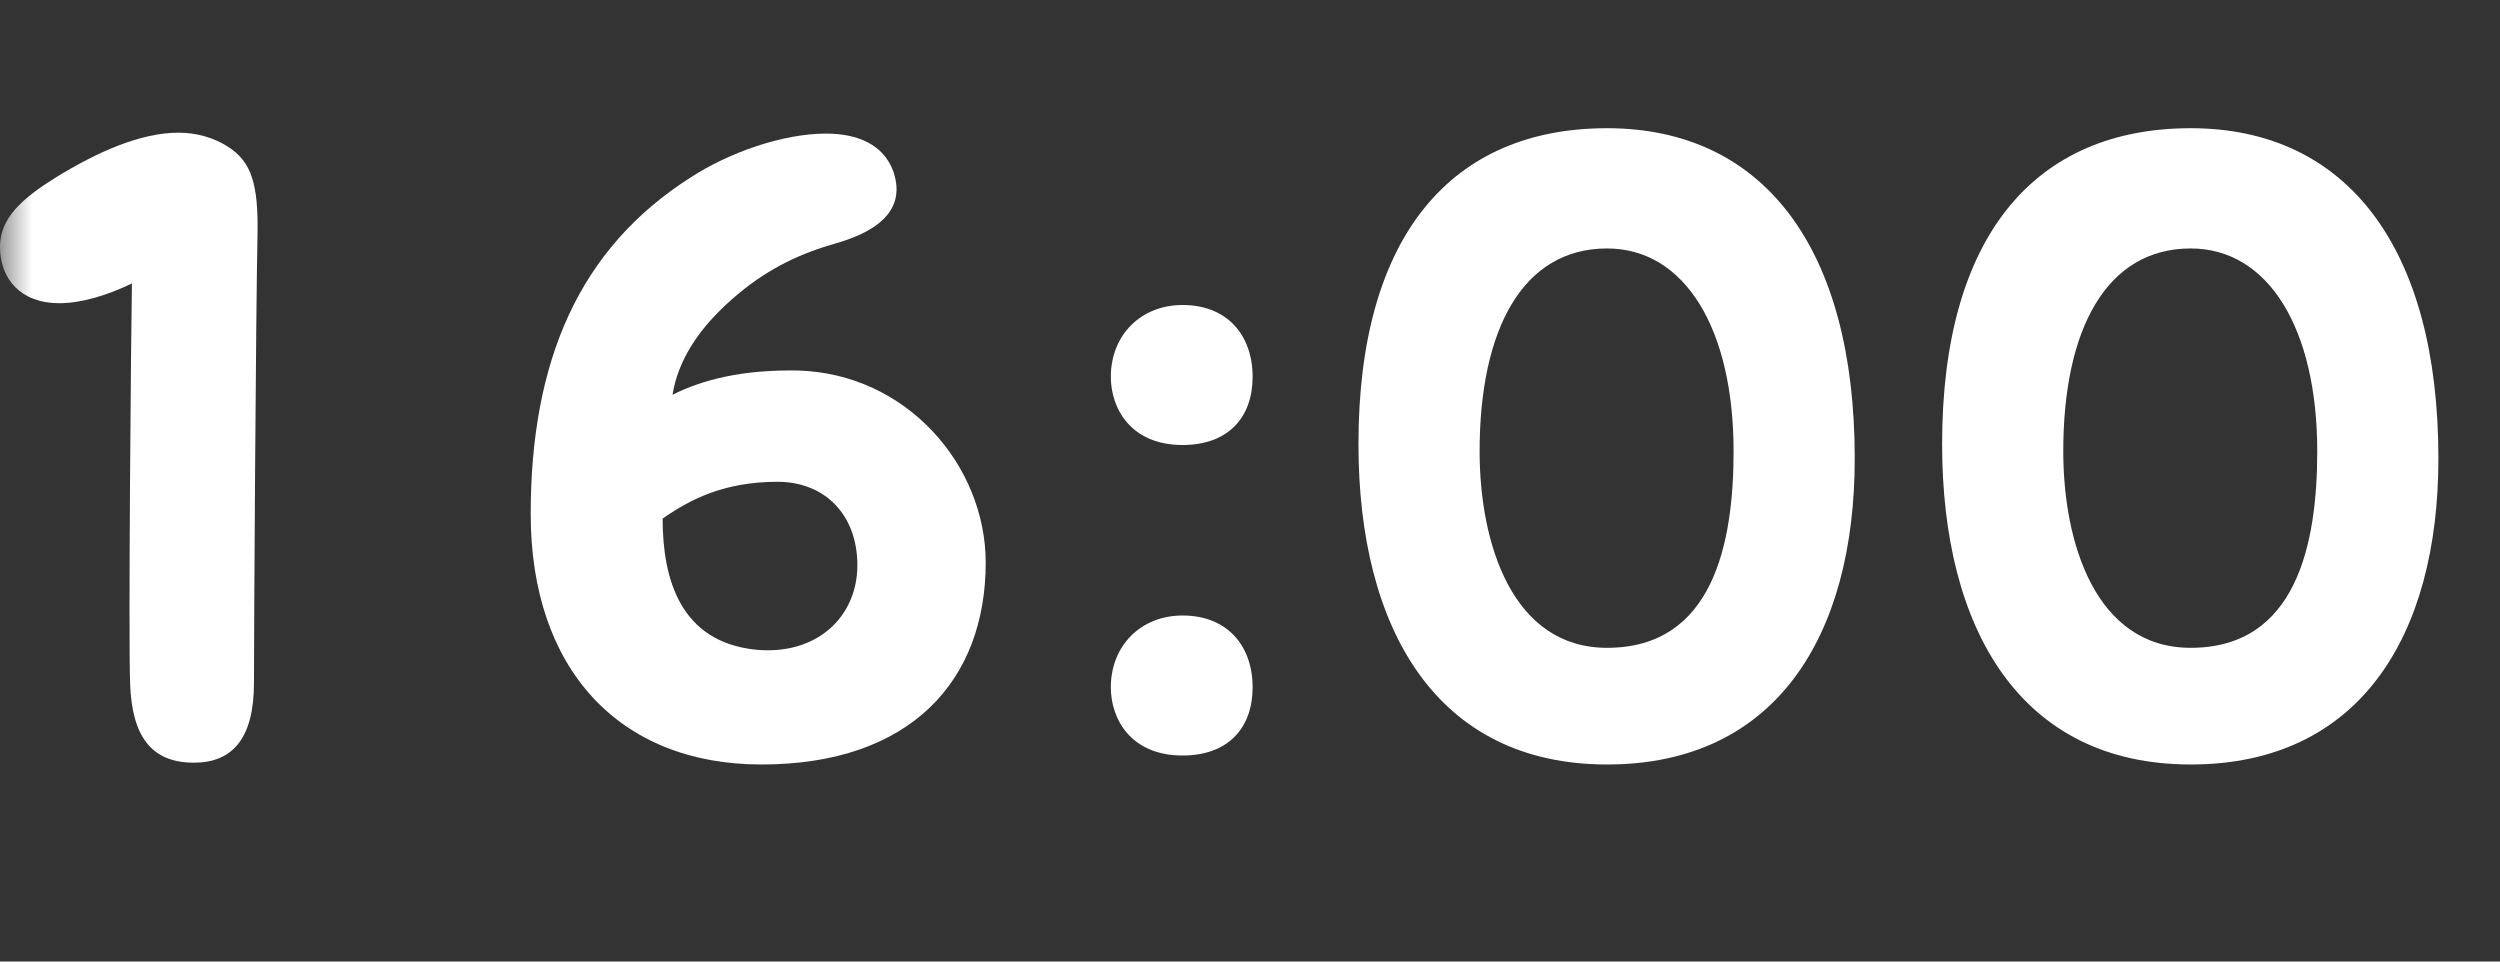 <svg width="39" height="15" viewBox="0 0 39 15" fill="none" xmlns="http://www.w3.org/2000/svg">
<rect x="0" y="0" width="39" height="15" fill="#333333" stroke="none"/>
<mask id="mask0_1937_14934" style="mask-type:alpha" maskUnits="userSpaceOnUse" x="0" y="0" width="39" height="15">
<rect width="39" height="15" fill="#D9D9D9"/>
</mask>
<g mask="url(#mask0_1937_14934)">
<path d="M34.175 11.926C31.515 11.926 30.297 9.812 30.297 6.928C30.297 3.652 31.767 2 34.175 2C36.611 2 38.039 3.862 38.039 7.152C38.039 9.924 36.807 11.926 34.175 11.926ZM34.175 10.106C35.827 10.106 36.149 8.482 36.149 7.04C36.149 5.136 35.393 3.876 34.175 3.876C32.859 3.876 32.187 5.136 32.187 7.04C32.187 8.468 32.691 10.106 34.175 10.106Z" fill="white"/>
<path d="M25.07 11.926C22.41 11.926 21.192 9.812 21.192 6.928C21.192 3.652 22.662 2 25.07 2C27.506 2 28.934 3.862 28.934 7.152C28.934 9.924 27.702 11.926 25.07 11.926ZM25.07 10.106C26.722 10.106 27.044 8.482 27.044 7.04C27.044 5.136 26.288 3.876 25.07 3.876C23.754 3.876 23.082 5.136 23.082 7.04C23.082 8.468 23.586 10.106 25.07 10.106Z" fill="white"/>
<path d="M18.449 6.942C17.637 6.942 17.329 6.368 17.329 5.878C17.329 5.234 17.791 4.758 18.449 4.758C19.149 4.758 19.541 5.234 19.541 5.878C19.541 6.508 19.163 6.942 18.449 6.942ZM18.449 11.786C17.637 11.786 17.329 11.212 17.329 10.722C17.329 10.078 17.791 9.602 18.449 9.602C19.149 9.602 19.541 10.078 19.541 10.722C19.541 11.352 19.163 11.786 18.449 11.786Z" fill="white"/>
<path d="M11.877 11.926C9.651 11.926 8.279 10.428 8.279 8.02C8.279 5.626 9.035 3.876 10.771 2.77C11.373 2.378 12.213 2.084 12.885 2.084C13.375 2.084 13.781 2.252 13.935 2.672C14.061 3.036 14.019 3.512 13.053 3.792C12.507 3.946 12.017 4.17 11.527 4.576C10.883 5.108 10.575 5.64 10.491 6.158C10.967 5.92 11.583 5.766 12.437 5.78C14.145 5.822 15.377 7.264 15.377 8.776C15.377 10.61 14.215 11.926 11.877 11.926ZM11.779 10.134C12.731 10.232 13.375 9.63 13.375 8.818C13.375 8.034 12.871 7.516 12.129 7.516C11.289 7.516 10.757 7.796 10.337 8.09C10.337 9.042 10.617 10.008 11.779 10.134Z" fill="white"/>
<path d="M3.024 11.898C2.366 11.898 2.058 11.492 2.03 10.666C2.002 9.966 2.044 5.164 2.058 4.422C1.68 4.604 1.274 4.73 0.924 4.73C0.322 4.73 0 4.352 0 3.848C0 3.4 0.35 3.092 0.868 2.77C1.526 2.364 2.198 2.07 2.786 2.07C3.052 2.07 3.318 2.14 3.542 2.28C3.878 2.49 4.018 2.784 4.018 3.512V3.61C3.99 4.94 3.962 9.896 3.962 10.652C3.962 11.52 3.626 11.898 3.024 11.898Z" fill="white"/>
</g>
</svg>

